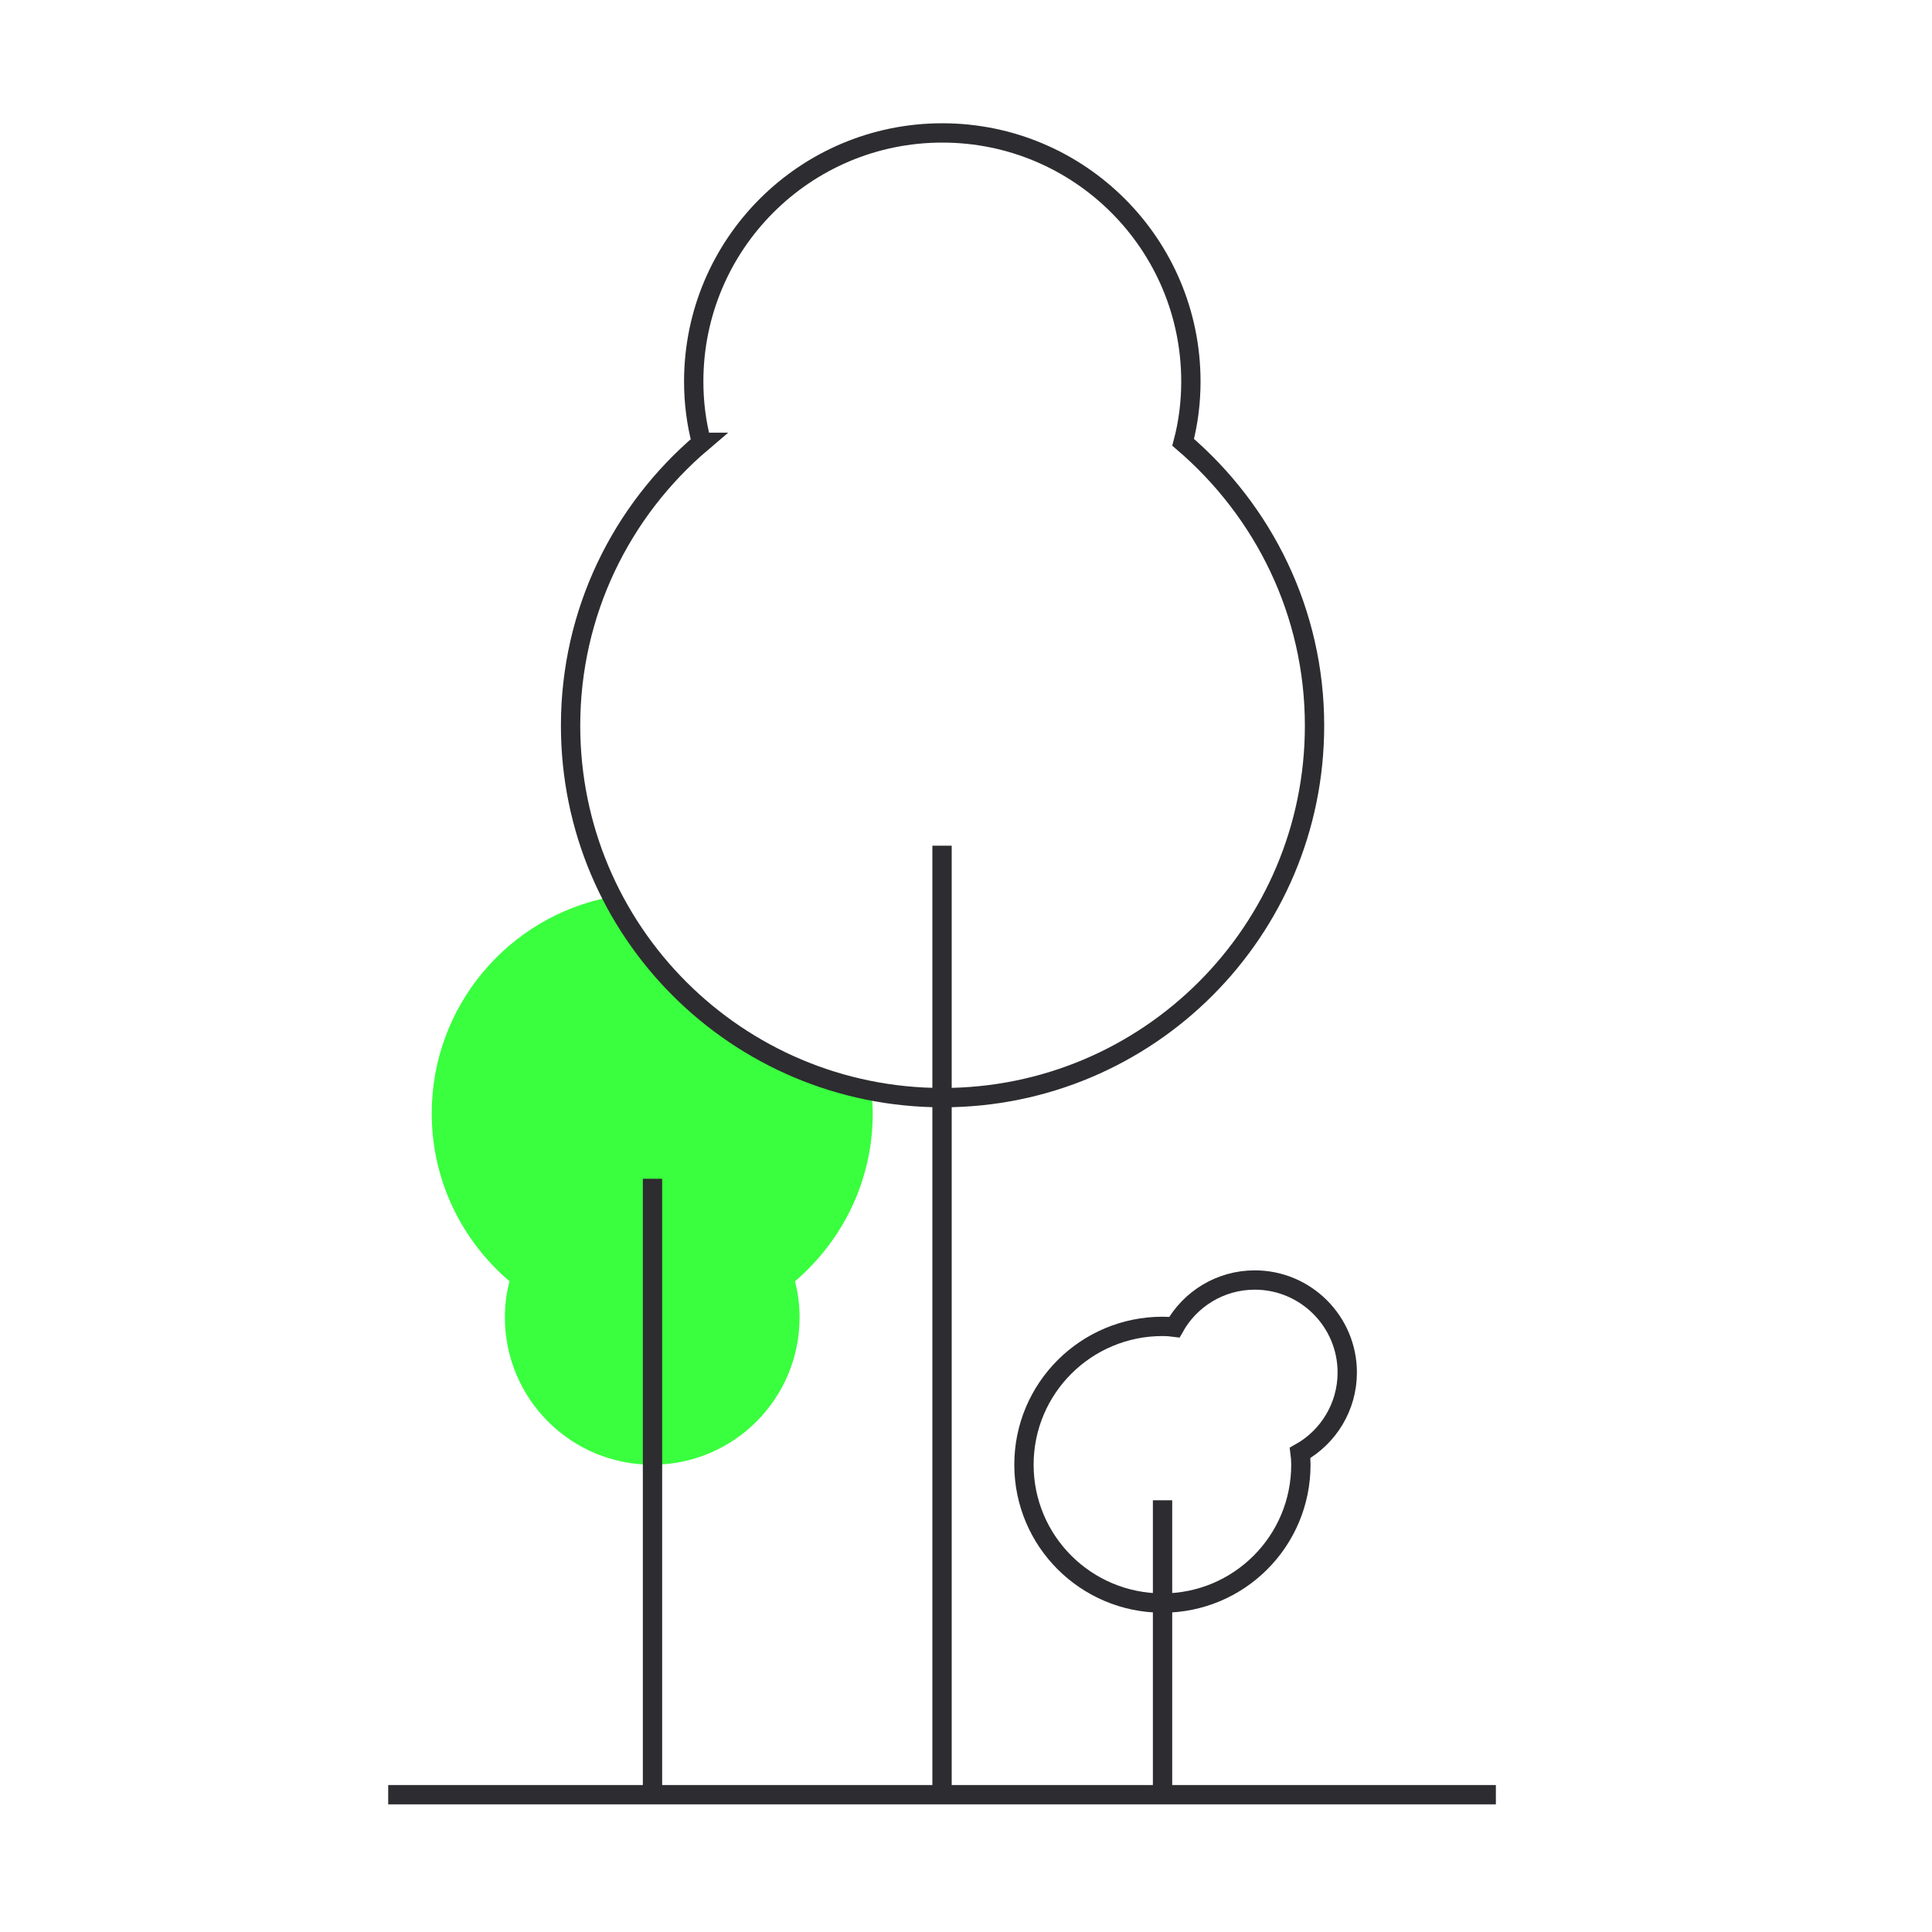 <svg width="300" height="300" viewBox="0 0 300 300" fill="none" xmlns="http://www.w3.org/2000/svg">
<rect x="0" y="0" width="300" height="300" fill="#808080" stroke="none"/>
<g clip-path="url(#clip0_14_2507)">
<rect width="300" height="300" fill="white"/>
<path d="M94.839 139.28C78.999 142.28 67.039 156.2 67.039 172.88C67.039 183.32 71.719 192.64 79.119 198.96C78.639 200.76 78.399 202.64 78.399 204.56C78.399 217.2 88.639 227.44 101.279 227.44C113.919 227.44 124.159 217.2 124.159 204.56C124.159 202.64 123.919 200.76 123.439 198.96C130.839 192.64 135.519 183.32 135.519 172.88C135.519 171.84 135.439 170.8 135.359 169.76C117.599 166.36 102.799 154.88 94.839 139.24V139.28Z" fill="#39FF3E"/>
<path d="M101.32 278.679V183.039" stroke="#2D2C30" stroke-width="3" stroke-miterlimit="10"/>
<path d="M180.52 278.681V232.961" stroke="#2D2C30" stroke-width="3" stroke-miterlimit="10"/>
<path d="M146.279 278.68V131.32" stroke="#2D2C30" stroke-width="3" stroke-miterlimit="10"/>
<path d="M108.92 68.681C108.12 65.641 107.72 62.481 107.72 59.241C107.72 37.921 125 20.641 146.32 20.641C167.64 20.641 184.92 37.921 184.92 59.241C184.92 62.481 184.52 65.641 183.72 68.681C196.2 79.361 204.12 95.081 204.12 112.681C204.12 144.601 178.28 170.441 146.36 170.441C114.44 170.441 88.6 144.601 88.6 112.681C88.6 95.081 96.48 79.321 109 68.681H108.92Z" stroke="#2D2C30" stroke-width="3" stroke-miterlimit="10"/>
<path d="M201.88 225.6C201.96 226.2 202 226.8 202 227.44C202 239.32 192.4 248.92 180.52 248.92C168.64 248.92 159 239.32 159 227.44C159 215.56 168.64 205.96 180.52 205.96C181.16 205.96 181.76 206 182.36 206.08C184.8 201.72 189.48 198.76 194.84 198.76C202.76 198.76 209.2 205.2 209.2 213.12C209.2 218.48 206.24 223.16 201.88 225.6Z" stroke="#2D2C30" stroke-width="3" stroke-miterlimit="10"/>
<path d="M60.279 278.68H232.279" stroke="#2D2C30" stroke-width="3" stroke-miterlimit="10"/>
</g>
<defs>
<clipPath id="clip0_14_2507">
<rect width="300" height="300" fill="white"/>
</clipPath>
</defs>
</svg>
